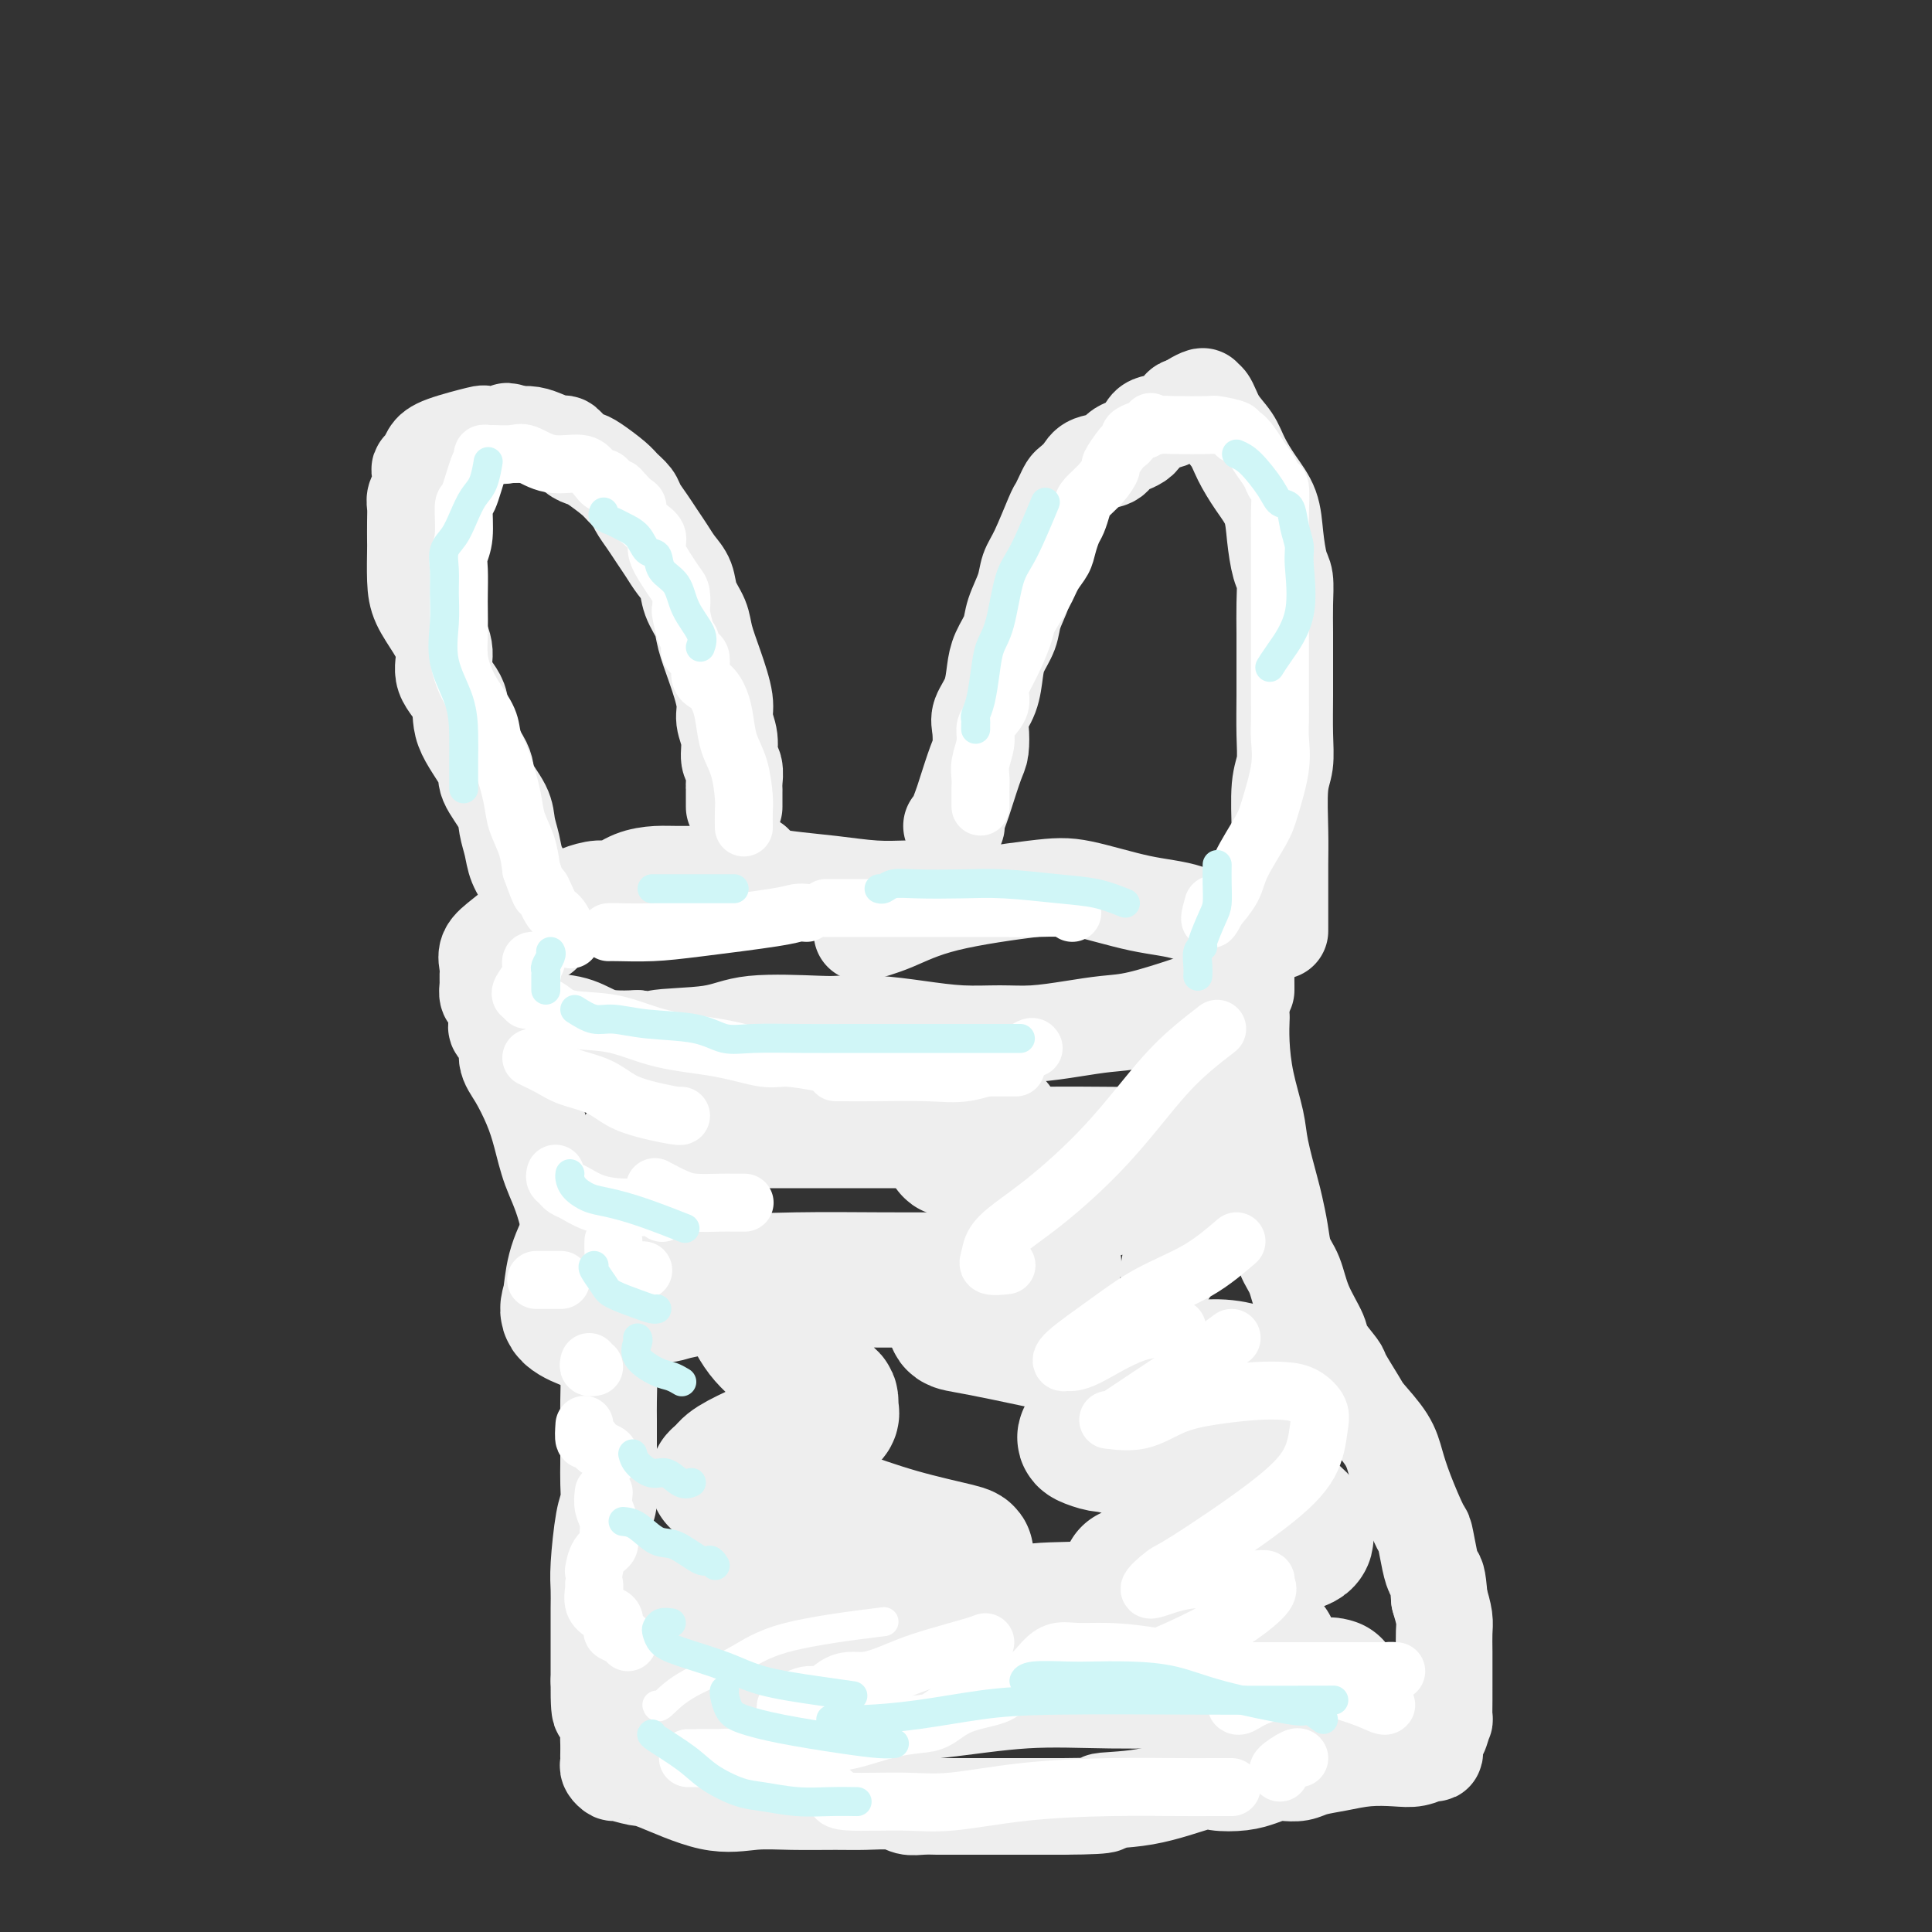 <svg viewBox='0 0 400 400' version='1.1' xmlns='http://www.w3.org/2000/svg' xmlns:xlink='http://www.w3.org/1999/xlink'><rect x="0" y="0" width="400" height="400" fill="#333333" stroke="none"/><g fill='none' stroke='rgb(238,238,238)' stroke-width='20' stroke-linecap='round' stroke-linejoin='round'><path d='M152,167c-0.000,0.060 -0.000,0.120 0,0c0.000,-0.120 0.001,-0.421 0,-1c-0.001,-0.579 -0.004,-1.438 0,-2c0.004,-0.562 0.016,-0.828 0,-1c-0.016,-0.172 -0.061,-0.251 0,-1c0.061,-0.749 0.228,-2.168 0,-3c-0.228,-0.832 -0.851,-1.078 -1,-2c-0.149,-0.922 0.177,-2.522 0,-4c-0.177,-1.478 -0.858,-2.835 -1,-4c-0.142,-1.165 0.256,-2.138 0,-4c-0.256,-1.862 -1.167,-4.613 -2,-7c-0.833,-2.387 -1.588,-4.410 -2,-6c-0.412,-1.590 -0.480,-2.746 -1,-4c-0.520,-1.254 -1.490,-2.604 -2,-4c-0.510,-1.396 -0.559,-2.838 -1,-4c-0.441,-1.162 -1.274,-2.044 -2,-3c-0.726,-0.956 -1.345,-1.985 -2,-3c-0.655,-1.015 -1.345,-2.015 -2,-3c-0.655,-0.985 -1.276,-1.953 -2,-3c-0.724,-1.047 -1.552,-2.172 -2,-3c-0.448,-0.828 -0.514,-1.360 -1,-2c-0.486,-0.640 -1.390,-1.389 -2,-2c-0.610,-0.611 -0.927,-1.086 -2,-2c-1.073,-0.914 -2.902,-2.269 -4,-3c-1.098,-0.731 -1.466,-0.840 -2,-1c-0.534,-0.160 -1.234,-0.372 -2,-1c-0.766,-0.628 -1.597,-1.671 -2,-2c-0.403,-0.329 -0.376,0.056 -1,0c-0.624,-0.056 -1.899,-0.554 -3,-1c-1.101,-0.446 -2.029,-0.842 -3,-1c-0.971,-0.158 -1.986,-0.079 -3,0'/><path d='M107,90c-3.310,-1.399 -1.583,-0.397 -2,0c-0.417,0.397 -2.976,0.190 -4,0c-1.024,-0.190 -0.513,-0.363 -2,0c-1.487,0.363 -4.973,1.261 -7,2c-2.027,0.739 -2.595,1.318 -3,2c-0.405,0.682 -0.648,1.467 -1,2c-0.352,0.533 -0.812,0.814 -1,1c-0.188,0.186 -0.103,0.278 0,1c0.103,0.722 0.224,2.075 0,3c-0.224,0.925 -0.792,1.424 -1,2c-0.208,0.576 -0.056,1.231 0,2c0.056,0.769 0.016,1.653 0,3c-0.016,1.347 -0.009,3.157 0,4c0.009,0.843 0.021,0.720 0,2c-0.021,1.280 -0.075,3.962 0,6c0.075,2.038 0.280,3.432 1,5c0.720,1.568 1.954,3.308 3,5c1.046,1.692 1.903,3.335 2,5c0.097,1.665 -0.565,3.353 0,5c0.565,1.647 2.358,3.252 3,5c0.642,1.748 0.133,3.639 1,6c0.867,2.361 3.111,5.191 4,7c0.889,1.809 0.422,2.598 1,4c0.578,1.402 2.200,3.416 3,5c0.800,1.584 0.778,2.737 1,4c0.222,1.263 0.686,2.637 1,4c0.314,1.363 0.476,2.716 1,4c0.524,1.284 1.410,2.500 2,4c0.590,1.500 0.883,3.286 1,4c0.117,0.714 0.059,0.357 0,0'/><path d='M110,187c4.000,11.167 2.000,5.583 0,0'/><path d='M137,186c-0.189,-0.452 -0.379,-0.905 0,-1c0.379,-0.095 1.326,0.166 2,0c0.674,-0.166 1.074,-0.760 2,-1c0.926,-0.240 2.378,-0.128 4,0c1.622,0.128 3.414,0.271 5,0c1.586,-0.271 2.965,-0.958 4,-2c1.035,-1.042 1.724,-2.441 2,-3c0.276,-0.559 0.138,-0.280 0,0'/><path d='M197,171c0.449,0.035 0.897,0.070 1,0c0.103,-0.070 -0.141,-0.243 0,-1c0.141,-0.757 0.665,-2.096 1,-3c0.335,-0.904 0.480,-1.371 1,-3c0.520,-1.629 1.414,-4.419 2,-6c0.586,-1.581 0.864,-1.952 1,-3c0.136,-1.048 0.129,-2.772 0,-4c-0.129,-1.228 -0.381,-1.959 0,-3c0.381,-1.041 1.396,-2.391 2,-4c0.604,-1.609 0.796,-3.476 1,-5c0.204,-1.524 0.421,-2.705 1,-4c0.579,-1.295 1.519,-2.706 2,-4c0.481,-1.294 0.504,-2.473 1,-4c0.496,-1.527 1.467,-3.402 2,-5c0.533,-1.598 0.629,-2.917 1,-4c0.371,-1.083 1.017,-1.929 2,-4c0.983,-2.071 2.304,-5.366 3,-7c0.696,-1.634 0.767,-1.606 1,-2c0.233,-0.394 0.626,-1.209 1,-2c0.374,-0.791 0.727,-1.559 1,-2c0.273,-0.441 0.465,-0.555 1,-1c0.535,-0.445 1.411,-1.220 2,-2c0.589,-0.780 0.890,-1.565 2,-2c1.110,-0.435 3.029,-0.521 4,-1c0.971,-0.479 0.996,-1.350 2,-2c1.004,-0.650 2.989,-1.078 4,-2c1.011,-0.922 1.047,-2.338 2,-3c0.953,-0.662 2.822,-0.569 4,-1c1.178,-0.431 1.663,-1.385 2,-2c0.337,-0.615 0.525,-0.890 1,-1c0.475,-0.110 1.238,-0.055 2,0'/><path d='M247,84c4.143,-3.179 1.001,-1.628 0,-1c-1.001,0.628 0.140,0.333 1,0c0.860,-0.333 1.440,-0.705 2,0c0.560,0.705 1.099,2.487 2,4c0.901,1.513 2.164,2.759 3,4c0.836,1.241 1.246,2.479 2,4c0.754,1.521 1.852,3.325 3,5c1.148,1.675 2.346,3.219 3,5c0.654,1.781 0.764,3.798 1,6c0.236,2.202 0.599,4.590 1,6c0.401,1.410 0.840,1.844 1,3c0.160,1.156 0.043,3.035 0,5c-0.043,1.965 -0.010,4.017 0,6c0.010,1.983 -0.001,3.898 0,6c0.001,2.102 0.014,4.391 0,7c-0.014,2.609 -0.056,5.537 0,8c0.056,2.463 0.211,4.462 0,6c-0.211,1.538 -0.789,2.616 -1,5c-0.211,2.384 -0.057,6.072 0,9c0.057,2.928 0.015,5.094 0,7c-0.015,1.906 -0.004,3.552 0,6c0.004,2.448 0.001,5.700 0,7c-0.001,1.300 -0.001,0.650 0,0'/><path d='M198,184c0.313,-0.002 0.625,-0.004 0,0c-0.625,0.004 -2.188,0.012 -4,0c-1.812,-0.012 -3.874,-0.046 -6,0c-2.126,0.046 -4.315,0.170 -7,0c-2.685,-0.170 -5.865,-0.634 -9,-1c-3.135,-0.366 -6.225,-0.632 -9,-1c-2.775,-0.368 -5.236,-0.837 -9,-1c-3.764,-0.163 -8.830,-0.020 -12,0c-3.170,0.020 -4.443,-0.083 -6,0c-1.557,0.083 -3.399,0.351 -5,1c-1.601,0.649 -2.960,1.679 -4,2c-1.040,0.321 -1.761,-0.065 -3,0c-1.239,0.065 -2.995,0.583 -4,1c-1.005,0.417 -1.258,0.734 -2,1c-0.742,0.266 -1.972,0.483 -3,1c-1.028,0.517 -1.855,1.336 -3,2c-1.145,0.664 -2.608,1.175 -4,2c-1.392,0.825 -2.712,1.964 -4,3c-1.288,1.036 -2.542,1.969 -3,3c-0.458,1.031 -0.119,2.159 0,3c0.119,0.841 0.020,1.396 0,2c-0.020,0.604 0.041,1.256 0,2c-0.041,0.744 -0.184,1.579 0,2c0.184,0.421 0.695,0.426 1,1c0.305,0.574 0.406,1.715 1,2c0.594,0.285 1.683,-0.288 3,0c1.317,0.288 2.861,1.436 5,2c2.139,0.564 4.872,0.543 7,1c2.128,0.457 3.650,1.392 5,2c1.350,0.608 2.529,0.888 4,1c1.471,0.112 3.236,0.056 5,0'/><path d='M132,215c4.973,1.266 2.407,0.430 4,0c1.593,-0.430 7.346,-0.456 11,-1c3.654,-0.544 5.208,-1.607 9,-2c3.792,-0.393 9.820,-0.116 13,0c3.180,0.116 3.510,0.069 5,0c1.490,-0.069 4.138,-0.161 7,0c2.862,0.161 5.936,0.576 9,1c3.064,0.424 6.117,0.856 9,1c2.883,0.144 5.595,-0.001 8,0c2.405,0.001 4.501,0.148 7,0c2.499,-0.148 5.399,-0.593 8,-1c2.601,-0.407 4.903,-0.778 7,-1c2.097,-0.222 3.987,-0.294 7,-1c3.013,-0.706 7.147,-2.046 10,-3c2.853,-0.954 4.425,-1.524 6,-2c1.575,-0.476 3.155,-0.859 4,-1c0.845,-0.141 0.956,-0.040 1,0c0.044,0.040 0.022,0.020 0,0'/><path d='M258,205c0.002,-0.201 0.005,-0.401 0,-1c-0.005,-0.599 -0.017,-1.596 0,-2c0.017,-0.404 0.062,-0.214 0,-1c-0.062,-0.786 -0.230,-2.547 -1,-4c-0.770,-1.453 -2.140,-2.598 -4,-4c-1.860,-1.402 -4.209,-3.061 -7,-4c-2.791,-0.939 -6.022,-1.156 -10,-2c-3.978,-0.844 -8.702,-2.313 -12,-3c-3.298,-0.687 -5.168,-0.590 -10,0c-4.832,0.590 -12.625,1.674 -18,3c-5.375,1.326 -8.332,2.896 -11,4c-2.668,1.104 -5.048,1.744 -6,2c-0.952,0.256 -0.476,0.128 0,0'/><path d='M103,211c0.064,0.343 0.127,0.687 0,1c-0.127,0.313 -0.445,0.596 0,1c0.445,0.404 1.652,0.931 2,2c0.348,1.069 -0.164,2.682 0,4c0.164,1.318 1.005,2.340 2,4c0.995,1.660 2.143,3.957 3,6c0.857,2.043 1.424,3.831 2,6c0.576,2.169 1.162,4.720 2,7c0.838,2.280 1.930,4.288 3,8c1.070,3.712 2.119,9.127 3,13c0.881,3.873 1.595,6.202 2,8c0.405,1.798 0.501,3.063 1,5c0.499,1.937 1.402,4.545 2,6c0.598,1.455 0.892,1.757 1,3c0.108,1.243 0.029,3.427 0,5c-0.029,1.573 -0.007,2.536 0,4c0.007,1.464 -0.001,3.429 0,5c0.001,1.571 0.011,2.748 0,4c-0.011,1.252 -0.041,2.578 0,4c0.041,1.422 0.155,2.939 0,4c-0.155,1.061 -0.577,1.666 -1,4c-0.423,2.334 -0.845,6.397 -1,9c-0.155,2.603 -0.041,3.747 0,5c0.041,1.253 0.011,2.613 0,4c-0.011,1.387 -0.003,2.799 0,4c0.003,1.201 0.001,2.192 0,3c-0.001,0.808 -0.000,1.433 0,2c0.000,0.567 0.000,1.076 0,2c-0.000,0.924 -0.000,2.264 0,3c0.000,0.736 0.000,0.868 0,1'/><path d='M124,348c-0.067,10.419 0.767,4.965 1,3c0.233,-1.965 -0.134,-0.443 0,1c0.134,1.443 0.768,2.806 1,4c0.232,1.194 0.062,2.218 0,3c-0.062,0.782 -0.018,1.323 0,2c0.018,0.677 0.008,1.492 0,2c-0.008,0.508 -0.016,0.709 0,1c0.016,0.291 0.056,0.670 0,1c-0.056,0.330 -0.209,0.610 0,1c0.209,0.390 0.780,0.890 1,1c0.220,0.110 0.090,-0.170 1,0c0.910,0.170 2.861,0.792 4,1c1.139,0.208 1.465,0.003 4,1c2.535,0.997 7.277,3.196 11,4c3.723,0.804 6.425,0.215 9,0c2.575,-0.215 5.021,-0.054 8,0c2.979,0.054 6.491,0.000 9,0c2.509,-0.000 4.014,0.052 6,0c1.986,-0.052 4.453,-0.210 6,0c1.547,0.210 2.176,0.788 3,1c0.824,0.212 1.844,0.057 3,0c1.156,-0.057 2.446,-0.015 3,0c0.554,0.015 0.370,0.004 1,0c0.630,-0.004 2.073,-0.001 3,0c0.927,0.001 1.337,0.000 2,0c0.663,-0.000 1.580,-0.000 3,0c1.420,0.000 3.344,0.000 5,0c1.656,-0.000 3.045,-0.000 5,0c1.955,0.000 4.478,0.000 7,0'/><path d='M220,374c12.725,-0.060 8.038,-0.709 8,-1c-0.038,-0.291 4.573,-0.224 9,-1c4.427,-0.776 8.671,-2.394 11,-3c2.329,-0.606 2.745,-0.201 4,0c1.255,0.201 3.351,0.198 5,0c1.649,-0.198 2.852,-0.592 4,-1c1.148,-0.408 2.241,-0.830 3,-1c0.759,-0.170 1.184,-0.088 2,0c0.816,0.088 2.024,0.181 3,0c0.976,-0.181 1.720,-0.636 3,-1c1.280,-0.364 3.096,-0.637 5,-1c1.904,-0.363 3.897,-0.815 6,-1c2.103,-0.185 4.315,-0.104 6,0c1.685,0.104 2.843,0.231 4,0c1.157,-0.231 2.313,-0.819 3,-1c0.687,-0.181 0.906,0.044 1,0c0.094,-0.044 0.064,-0.359 0,-1c-0.064,-0.641 -0.161,-1.610 0,-2c0.161,-0.390 0.579,-0.201 1,-1c0.421,-0.799 0.845,-2.586 1,-3c0.155,-0.414 0.042,0.547 0,0c-0.042,-0.547 -0.011,-2.600 0,-4c0.011,-1.400 0.004,-2.145 0,-3c-0.004,-0.855 -0.004,-1.820 0,-3c0.004,-1.180 0.011,-2.574 0,-4c-0.011,-1.426 -0.042,-2.884 0,-4c0.042,-1.116 0.155,-1.890 0,-3c-0.155,-1.110 -0.577,-2.555 -1,-4'/><path d='M298,331c-0.335,-4.897 -0.674,-4.640 -1,-5c-0.326,-0.360 -0.640,-1.337 -1,-3c-0.360,-1.663 -0.766,-4.011 -1,-5c-0.234,-0.989 -0.297,-0.618 -1,-2c-0.703,-1.382 -2.046,-4.517 -3,-7c-0.954,-2.483 -1.521,-4.315 -2,-6c-0.479,-1.685 -0.872,-3.222 -2,-5c-1.128,-1.778 -2.993,-3.796 -4,-5c-1.007,-1.204 -1.157,-1.593 -2,-3c-0.843,-1.407 -2.379,-3.830 -3,-5c-0.621,-1.170 -0.326,-1.086 -1,-2c-0.674,-0.914 -2.317,-2.827 -3,-4c-0.683,-1.173 -0.406,-1.607 -1,-3c-0.594,-1.393 -2.057,-3.745 -3,-6c-0.943,-2.255 -1.365,-4.412 -2,-6c-0.635,-1.588 -1.484,-2.605 -2,-4c-0.516,-1.395 -0.701,-3.167 -1,-5c-0.299,-1.833 -0.714,-3.726 -1,-5c-0.286,-1.274 -0.445,-1.928 -1,-4c-0.555,-2.072 -1.508,-5.561 -2,-8c-0.492,-2.439 -0.524,-3.828 -1,-6c-0.476,-2.172 -1.396,-5.129 -2,-8c-0.604,-2.871 -0.893,-5.658 -1,-8c-0.107,-2.342 -0.030,-4.241 0,-5c0.030,-0.759 0.015,-0.380 0,0'/><path d='M252,219c0.081,0.830 0.162,1.660 0,3c-0.162,1.340 -0.568,3.192 -1,5c-0.432,1.808 -0.891,3.574 -1,5c-0.109,1.426 0.132,2.512 0,4c-0.132,1.488 -0.638,3.376 -1,5c-0.362,1.624 -0.580,2.982 -1,5c-0.420,2.018 -1.040,4.696 -2,7c-0.960,2.304 -2.258,4.236 -3,6c-0.742,1.764 -0.926,3.361 -1,4c-0.074,0.639 -0.037,0.319 0,0'/></g>
<g fill='none' stroke='rgb(238,238,238)' stroke-width='28' stroke-linecap='round' stroke-linejoin='round'><path d='M138,232c0.463,0.000 0.926,0.000 2,0c1.074,-0.000 2.759,-0.000 5,0c2.241,0.000 5.038,0.000 8,0c2.962,-0.000 6.088,-0.001 10,0c3.912,0.001 8.611,0.002 13,0c4.389,-0.002 8.470,-0.008 13,0c4.530,0.008 9.509,0.030 12,0c2.491,-0.030 2.493,-0.112 3,0c0.507,0.112 1.519,0.420 2,1c0.481,0.580 0.431,1.434 1,3c0.569,1.566 1.756,3.845 3,5c1.244,1.155 2.544,1.185 4,2c1.456,0.815 3.068,2.415 5,3c1.932,0.585 4.185,0.157 6,0c1.815,-0.157 3.192,-0.041 4,0c0.808,0.041 1.045,0.008 1,0c-0.045,-0.008 -0.373,0.008 -1,0c-0.627,-0.008 -1.552,-0.041 -2,0c-0.448,0.041 -0.419,0.155 -1,0c-0.581,-0.155 -1.772,-0.580 -3,-1c-1.228,-0.420 -2.494,-0.834 -3,-1c-0.506,-0.166 -0.253,-0.083 0,0'/><path d='M202,237c-0.068,0.033 -0.135,0.065 -1,0c-0.865,-0.065 -2.527,-0.228 -3,0c-0.473,0.228 0.242,0.846 0,1c-0.242,0.154 -1.442,-0.155 -1,0c0.442,0.155 2.524,0.773 6,1c3.476,0.227 8.344,0.064 13,0c4.656,-0.064 9.099,-0.027 12,0c2.901,0.027 4.261,0.044 6,0c1.739,-0.044 3.858,-0.149 4,0c0.142,0.149 -1.692,0.552 -4,1c-2.308,0.448 -5.089,0.943 -8,2c-2.911,1.057 -5.951,2.678 -8,4c-2.049,1.322 -3.108,2.346 -4,3c-0.892,0.654 -1.619,0.937 -2,2c-0.381,1.063 -0.417,2.905 0,4c0.417,1.095 1.288,1.445 2,2c0.712,0.555 1.264,1.317 2,2c0.736,0.683 1.657,1.288 2,2c0.343,0.712 0.107,1.532 0,2c-0.107,0.468 -0.084,0.583 -1,1c-0.916,0.417 -2.770,1.134 -5,2c-2.230,0.866 -4.835,1.880 -7,3c-2.165,1.120 -3.888,2.346 -5,3c-1.112,0.654 -1.611,0.735 -2,1c-0.389,0.265 -0.668,0.715 0,1c0.668,0.285 2.282,0.406 10,2c7.718,1.594 21.539,4.660 30,6c8.461,1.340 11.560,0.954 14,1c2.440,0.046 4.220,0.523 6,1'/><path d='M258,284c9.536,1.666 3.375,0.831 -1,1c-4.375,0.169 -6.965,1.340 -11,3c-4.035,1.660 -9.516,3.808 -13,5c-3.484,1.192 -4.972,1.429 -6,2c-1.028,0.571 -1.598,1.475 -2,2c-0.402,0.525 -0.637,0.671 0,1c0.637,0.329 2.144,0.843 3,1c0.856,0.157 1.060,-0.042 5,1c3.940,1.042 11.615,3.325 17,5c5.385,1.675 8.480,2.742 11,4c2.520,1.258 4.464,2.706 6,4c1.536,1.294 2.664,2.434 3,3c0.336,0.566 -0.121,0.557 0,1c0.121,0.443 0.821,1.338 0,2c-0.821,0.662 -3.162,1.091 -6,2c-2.838,0.909 -6.175,2.300 -10,3c-3.825,0.700 -8.140,0.711 -11,1c-2.860,0.289 -4.264,0.855 -6,1c-1.736,0.145 -3.802,-0.133 -3,0c0.802,0.133 4.472,0.675 7,1c2.528,0.325 3.914,0.431 5,1c1.086,0.569 1.874,1.601 3,2c1.126,0.399 2.592,0.165 3,0c0.408,-0.165 -0.241,-0.261 0,0c0.241,0.261 1.373,0.878 0,1c-1.373,0.122 -5.249,-0.251 -10,0c-4.751,0.251 -10.375,1.125 -16,2'/><path d='M226,333c-6.655,0.446 -10.293,0.063 -14,1c-3.707,0.937 -7.482,3.196 -10,4c-2.518,0.804 -3.777,0.154 -5,0c-1.223,-0.154 -2.410,0.187 0,1c2.410,0.813 8.416,2.099 15,3c6.584,0.901 13.746,1.419 19,2c5.254,0.581 8.600,1.226 11,2c2.400,0.774 3.855,1.678 5,2c1.145,0.322 1.981,0.061 -1,0c-2.981,-0.061 -9.778,0.079 -16,0c-6.222,-0.079 -11.870,-0.375 -18,0c-6.130,0.375 -12.742,1.421 -18,2c-5.258,0.579 -9.162,0.691 -12,1c-2.838,0.309 -4.610,0.814 -5,1c-0.390,0.186 0.603,0.053 1,0c0.397,-0.053 0.199,-0.027 0,0'/><path d='M155,350c-2.326,-0.065 -4.652,-0.130 -6,0c-1.348,0.130 -1.720,0.455 -2,0c-0.280,-0.455 -0.470,-1.689 0,-3c0.470,-1.311 1.601,-2.699 3,-4c1.399,-1.301 3.066,-2.514 4,-4c0.934,-1.486 1.136,-3.246 2,-6c0.864,-2.754 2.390,-6.501 3,-8c0.610,-1.499 0.305,-0.749 0,0'/><path d='M144,223c-0.217,0.101 -0.435,0.202 -1,1c-0.565,0.798 -1.479,2.294 -2,3c-0.521,0.706 -0.650,0.622 -3,4c-2.350,3.378 -6.921,10.217 -10,15c-3.079,4.783 -4.667,7.510 -6,10c-1.333,2.490 -2.410,4.744 -3,7c-0.590,2.256 -0.694,4.513 -1,6c-0.306,1.487 -0.814,2.203 0,3c0.814,0.797 2.950,1.676 4,2c1.050,0.324 1.014,0.093 1,0c-0.014,-0.093 -0.007,-0.046 0,0'/><path d='M210,265c-1.648,-0.004 -3.296,-0.008 -8,0c-4.704,0.008 -12.464,0.026 -19,0c-6.536,-0.026 -11.847,-0.098 -18,0c-6.153,0.098 -13.147,0.364 -18,1c-4.853,0.636 -7.565,1.642 -9,2c-1.435,0.358 -1.594,0.069 -2,0c-0.406,-0.069 -1.061,0.083 0,0c1.061,-0.083 3.837,-0.400 6,-1c2.163,-0.600 3.712,-1.483 5,-2c1.288,-0.517 2.314,-0.670 3,-1c0.686,-0.330 1.033,-0.838 1,-1c-0.033,-0.162 -0.446,0.021 0,1c0.446,0.979 1.752,2.752 3,5c1.248,2.248 2.440,4.969 4,7c1.560,2.031 3.490,3.370 5,5c1.510,1.630 2.600,3.550 4,5c1.400,1.450 3.109,2.430 4,3c0.891,0.570 0.965,0.732 1,1c0.035,0.268 0.033,0.644 0,1c-0.033,0.356 -0.096,0.693 0,1c0.096,0.307 0.352,0.585 0,1c-0.352,0.415 -1.313,0.968 -2,1c-0.687,0.032 -1.101,-0.458 -2,0c-0.899,0.458 -2.282,1.865 -4,3c-1.718,1.135 -3.770,1.998 -6,3c-2.230,1.002 -4.637,2.143 -6,3c-1.363,0.857 -1.681,1.428 -2,2'/><path d='M150,305c-3.224,2.176 -0.284,1.117 0,1c0.284,-0.117 -2.088,0.707 1,2c3.088,1.293 11.636,3.053 16,4c4.364,0.947 4.544,1.081 7,2c2.456,0.919 7.188,2.622 12,4c4.812,1.378 9.705,2.430 12,3c2.295,0.570 1.994,0.658 2,1c0.006,0.342 0.319,0.938 0,1c-0.319,0.062 -1.270,-0.412 -4,0c-2.730,0.412 -7.238,1.708 -13,2c-5.762,0.292 -12.780,-0.421 -18,0c-5.220,0.421 -8.644,1.976 -13,3c-4.356,1.024 -9.643,1.519 -6,2c3.643,0.481 16.216,0.950 24,1c7.784,0.050 10.779,-0.320 15,0c4.221,0.320 9.668,1.328 13,2c3.332,0.672 4.548,1.006 5,1c0.452,-0.006 0.141,-0.353 0,0c-0.141,0.353 -0.111,1.405 0,2c0.111,0.595 0.305,0.734 0,1c-0.305,0.266 -1.108,0.660 1,1c2.108,0.340 7.126,0.627 13,1c5.874,0.373 12.606,0.832 17,1c4.394,0.168 6.452,0.045 8,0c1.548,-0.045 2.585,-0.013 3,0c0.415,0.013 0.207,0.006 0,0'/><path d='M263,341c0.030,0.478 0.060,0.957 0,1c-0.060,0.043 -0.210,-0.348 0,0c0.210,0.348 0.780,1.437 1,2c0.220,0.563 0.091,0.601 0,1c-0.091,0.399 -0.145,1.161 1,2c1.145,0.839 3.487,1.756 5,2c1.513,0.244 2.195,-0.183 3,0c0.805,0.183 1.731,0.977 2,1c0.269,0.023 -0.120,-0.725 0,-1c0.120,-0.275 0.749,-0.079 1,0c0.251,0.079 0.126,0.039 0,0'/></g>
<g fill='none' stroke='rgb(255,255,255)' stroke-width='12' stroke-linecap='round' stroke-linejoin='round'><path d='M252,213c-1.567,1.208 -3.134,2.416 -5,4c-1.866,1.584 -4.030,3.544 -7,7c-2.970,3.456 -6.746,8.408 -11,13c-4.254,4.592 -8.985,8.824 -13,12c-4.015,3.176 -7.313,5.296 -9,7c-1.687,1.704 -1.761,2.993 -2,4c-0.239,1.007 -0.641,1.733 0,2c0.641,0.267 2.326,0.076 3,0c0.674,-0.076 0.337,-0.038 0,0'/><path d='M256,257c-2.459,2.107 -4.918,4.215 -8,6c-3.082,1.785 -6.785,3.249 -10,5c-3.215,1.751 -5.940,3.791 -9,6c-3.060,2.209 -6.454,4.588 -8,6c-1.546,1.412 -1.243,1.856 -1,2c0.243,0.144 0.427,-0.014 1,0c0.573,0.014 1.535,0.200 4,-1c2.465,-1.200 6.433,-3.785 10,-5c3.567,-1.215 6.733,-1.062 8,-1c1.267,0.062 0.633,0.031 0,0'/><path d='M255,277c-1.466,1.080 -2.931,2.160 -4,3c-1.069,0.840 -1.741,1.440 -4,3c-2.259,1.560 -6.105,4.081 -9,6c-2.895,1.919 -4.840,3.237 -6,4c-1.160,0.763 -1.536,0.972 -2,1c-0.464,0.028 -1.017,-0.126 0,0c1.017,0.126 3.605,0.531 6,0c2.395,-0.531 4.598,-1.997 7,-3c2.402,-1.003 5.005,-1.542 8,-2c2.995,-0.458 6.383,-0.835 9,-1c2.617,-0.165 4.464,-0.119 6,0c1.536,0.119 2.761,0.311 4,1c1.239,0.689 2.494,1.877 3,3c0.506,1.123 0.265,2.182 0,4c-0.265,1.818 -0.555,4.394 -2,7c-1.445,2.606 -4.047,5.242 -9,9c-4.953,3.758 -12.257,8.639 -16,11c-3.743,2.361 -3.924,2.202 -5,3c-1.076,0.798 -3.047,2.554 -3,3c0.047,0.446 2.113,-0.416 4,-1c1.887,-0.584 3.596,-0.889 5,-1c1.404,-0.111 2.505,-0.027 4,0c1.495,0.027 3.386,-0.003 5,0c1.614,0.003 2.953,0.040 4,0c1.047,-0.040 1.802,-0.157 2,0c0.198,0.157 -0.163,0.586 0,1c0.163,0.414 0.848,0.812 0,2c-0.848,1.188 -3.228,3.166 -6,5c-2.772,1.834 -5.935,3.524 -9,5c-3.065,1.476 -6.033,2.738 -9,4'/><path d='M238,344c-4.230,2.619 -2.806,2.166 -3,2c-0.194,-0.166 -2.006,-0.044 -1,0c1.006,0.044 4.829,0.012 7,0c2.171,-0.012 2.688,-0.003 6,0c3.312,0.003 9.418,0.000 15,0c5.582,-0.000 10.639,0.002 15,0c4.361,-0.002 8.025,-0.009 10,0c1.975,0.009 2.262,0.032 2,0c-0.262,-0.032 -1.072,-0.120 -2,0c-0.928,0.120 -1.976,0.449 -5,1c-3.024,0.551 -8.026,1.324 -12,2c-3.974,0.676 -6.921,1.253 -9,2c-2.079,0.747 -3.291,1.663 -4,2c-0.709,0.337 -0.917,0.096 -1,0c-0.083,-0.096 -0.042,-0.048 0,0'/><path d='M287,353c-0.119,0.146 -0.237,0.292 -1,0c-0.763,-0.292 -2.169,-1.021 -5,-2c-2.831,-0.979 -7.086,-2.210 -11,-3c-3.914,-0.790 -7.488,-1.141 -13,-2c-5.512,-0.859 -12.960,-2.225 -18,-3c-5.040,-0.775 -7.670,-0.958 -10,-1c-2.330,-0.042 -4.361,0.058 -6,0c-1.639,-0.058 -2.886,-0.272 -4,0c-1.114,0.272 -2.096,1.030 -3,2c-0.904,0.970 -1.729,2.151 -3,3c-1.271,0.849 -2.989,1.365 -4,2c-1.011,0.635 -1.317,1.387 -3,2c-1.683,0.613 -4.743,1.085 -7,2c-2.257,0.915 -3.709,2.272 -5,3c-1.291,0.728 -2.420,0.829 -4,1c-1.580,0.171 -3.609,0.414 -6,1c-2.391,0.586 -5.143,1.516 -7,2c-1.857,0.484 -2.821,0.522 -4,1c-1.179,0.478 -2.575,1.396 -4,2c-1.425,0.604 -2.880,0.894 -4,1c-1.120,0.106 -1.905,0.028 -2,0c-0.095,-0.028 0.498,-0.008 0,0c-0.498,0.008 -2.089,0.002 -3,0c-0.911,-0.002 -1.141,-0.001 -2,0c-0.859,0.001 -2.347,0.000 -4,0c-1.653,-0.000 -3.472,-0.000 -5,0c-1.528,0.000 -2.764,0.000 -4,0'/><path d='M145,364c-3.593,0.000 -2.575,0.000 -2,0c0.575,-0.000 0.707,-0.001 1,0c0.293,0.001 0.748,0.004 1,0c0.252,-0.004 0.300,-0.015 1,0c0.700,0.015 2.051,0.056 3,0c0.949,-0.056 1.497,-0.208 3,0c1.503,0.208 3.960,0.778 5,1c1.040,0.222 0.663,0.098 3,1c2.337,0.902 7.388,2.832 10,4c2.612,1.168 2.787,1.574 3,2c0.213,0.426 0.465,0.870 3,1c2.535,0.130 7.352,-0.056 11,0c3.648,0.056 6.128,0.355 10,0c3.872,-0.355 9.135,-1.363 15,-2c5.865,-0.637 12.332,-0.903 18,-1c5.668,-0.097 10.538,-0.026 14,0c3.462,0.026 5.516,0.007 7,0c1.484,-0.007 2.400,-0.002 3,0c0.600,0.002 0.886,0.001 1,0c0.114,-0.001 0.057,-0.000 0,0'/><path d='M265,367c-0.310,-0.196 -0.619,-0.393 0,-1c0.619,-0.607 2.167,-1.625 3,-2c0.833,-0.375 0.952,-0.107 1,0c0.048,0.107 0.024,0.054 0,0'/><path d='M204,340c-0.624,0.243 -1.248,0.486 -3,1c-1.752,0.514 -4.632,1.300 -7,2c-2.368,0.700 -4.223,1.313 -6,2c-1.777,0.687 -3.477,1.446 -5,2c-1.523,0.554 -2.871,0.903 -4,1c-1.129,0.097 -2.041,-0.059 -3,0c-0.959,0.059 -1.966,0.331 -3,1c-1.034,0.669 -2.095,1.735 -3,2c-0.905,0.265 -1.655,-0.269 -3,0c-1.345,0.269 -3.285,1.342 -4,2c-0.715,0.658 -0.204,0.902 0,1c0.204,0.098 0.102,0.049 0,0'/><path d='M214,217c-0.129,-0.212 -0.258,-0.425 -1,0c-0.742,0.425 -2.098,1.487 -3,2c-0.902,0.513 -1.351,0.477 -3,1c-1.649,0.523 -4.498,1.604 -7,2c-2.502,0.396 -4.657,0.106 -8,0c-3.343,-0.106 -7.876,-0.028 -11,0c-3.124,0.028 -4.841,0.008 -6,0c-1.159,-0.008 -1.760,-0.002 -2,0c-0.240,0.002 -0.120,0.001 0,0'/><path d='M222,189c-0.344,-0.423 -0.689,-0.845 -2,-1c-1.311,-0.155 -3.590,-0.041 -6,0c-2.410,0.041 -4.951,0.011 -7,0c-2.049,-0.011 -3.605,-0.003 -5,0c-1.395,0.003 -2.628,0.001 -4,0c-1.372,-0.001 -2.884,-0.000 -4,0c-1.116,0.000 -1.836,0.000 -3,0c-1.164,-0.000 -2.771,-0.000 -4,0c-1.229,0.000 -2.081,0.000 -4,0c-1.919,-0.000 -4.906,-0.000 -7,0c-2.094,0.000 -3.294,0.000 -4,0c-0.706,-0.000 -0.916,-0.000 -1,0c-0.084,0.000 -0.042,0.000 0,0'/><path d='M167,189c-0.667,-0.061 -1.334,-0.121 -2,0c-0.666,0.121 -1.331,0.425 -5,1c-3.669,0.575 -10.342,1.422 -15,2c-4.658,0.578 -7.300,0.887 -10,1c-2.700,0.113 -5.458,0.030 -7,0c-1.542,-0.030 -1.869,-0.009 -2,0c-0.131,0.009 -0.065,0.004 0,0'/><path d='M203,167c0.002,-0.662 0.004,-1.325 0,-2c-0.004,-0.675 -0.016,-1.364 0,-2c0.016,-0.636 0.058,-1.219 0,-2c-0.058,-0.781 -0.218,-1.759 0,-3c0.218,-1.241 0.814,-2.744 1,-4c0.186,-1.256 -0.039,-2.264 0,-3c0.039,-0.736 0.342,-1.199 1,-2c0.658,-0.801 1.672,-1.941 2,-3c0.328,-1.059 -0.030,-2.039 0,-3c0.030,-0.961 0.449,-1.905 1,-3c0.551,-1.095 1.236,-2.341 2,-4c0.764,-1.659 1.609,-3.732 2,-5c0.391,-1.268 0.328,-1.732 1,-3c0.672,-1.268 2.078,-3.341 3,-5c0.922,-1.659 1.360,-2.905 2,-4c0.640,-1.095 1.481,-2.041 2,-3c0.519,-0.959 0.715,-1.933 1,-3c0.285,-1.067 0.660,-2.228 1,-3c0.340,-0.772 0.645,-1.157 1,-2c0.355,-0.843 0.759,-2.146 1,-3c0.241,-0.854 0.320,-1.259 1,-2c0.680,-0.741 1.960,-1.820 3,-3c1.040,-1.180 1.838,-2.463 2,-3c0.162,-0.537 -0.312,-0.329 0,-1c0.312,-0.671 1.411,-2.222 2,-3c0.589,-0.778 0.669,-0.783 1,-1c0.331,-0.217 0.913,-0.646 1,-1c0.087,-0.354 -0.323,-0.634 0,-1c0.323,-0.366 1.378,-0.819 2,-1c0.622,-0.181 0.811,-0.091 1,0'/><path d='M237,89c2.136,-2.702 0.975,-1.457 1,-1c0.025,0.457 1.237,0.125 2,0c0.763,-0.125 1.076,-0.043 3,0c1.924,0.043 5.460,0.049 7,0c1.540,-0.049 1.084,-0.151 2,0c0.916,0.151 3.204,0.557 4,1c0.796,0.443 0.101,0.923 0,1c-0.101,0.077 0.392,-0.249 1,0c0.608,0.249 1.329,1.071 2,2c0.671,0.929 1.290,1.963 2,3c0.710,1.037 1.511,2.075 2,3c0.489,0.925 0.667,1.737 1,2c0.333,0.263 0.821,-0.022 1,1c0.179,1.022 0.048,3.353 0,5c-0.048,1.647 -0.013,2.611 0,4c0.013,1.389 0.003,3.204 0,5c-0.003,1.796 -0.001,3.572 0,5c0.001,1.428 0.000,2.506 0,4c-0.000,1.494 0.000,3.404 0,5c-0.000,1.596 -0.000,2.880 0,5c0.000,2.120 0.002,5.077 0,7c-0.002,1.923 -0.007,2.811 0,4c0.007,1.189 0.026,2.678 0,4c-0.026,1.322 -0.098,2.478 0,4c0.098,1.522 0.365,3.410 0,6c-0.365,2.590 -1.363,5.882 -2,8c-0.637,2.118 -0.914,3.062 -2,5c-1.086,1.938 -2.982,4.870 -4,7c-1.018,2.130 -1.159,3.458 -2,5c-0.841,1.542 -2.383,3.298 -3,4c-0.617,0.702 -0.308,0.351 0,0'/><path d='M252,188c-2.244,4.511 -1.356,1.289 -1,0c0.356,-1.289 0.178,-0.644 0,0'/><path d='M154,171c0.004,0.289 0.009,0.578 0,0c-0.009,-0.578 -0.030,-2.023 0,-3c0.030,-0.977 0.111,-1.486 0,-3c-0.111,-1.514 -0.413,-4.034 -1,-6c-0.587,-1.966 -1.458,-3.378 -2,-5c-0.542,-1.622 -0.756,-3.454 -1,-5c-0.244,-1.546 -0.518,-2.805 -1,-4c-0.482,-1.195 -1.172,-2.327 -2,-3c-0.828,-0.673 -1.794,-0.888 -2,-2c-0.206,-1.112 0.347,-3.122 0,-4c-0.347,-0.878 -1.596,-0.625 -2,-1c-0.404,-0.375 0.036,-1.378 0,-2c-0.036,-0.622 -0.548,-0.862 -1,-2c-0.452,-1.138 -0.845,-3.175 -1,-4c-0.155,-0.825 -0.074,-0.440 0,-1c0.074,-0.560 0.141,-2.065 0,-3c-0.141,-0.935 -0.489,-1.301 -1,-2c-0.511,-0.699 -1.183,-1.732 -2,-3c-0.817,-1.268 -1.778,-2.773 -2,-4c-0.222,-1.227 0.295,-2.178 0,-3c-0.295,-0.822 -1.401,-1.515 -2,-2c-0.599,-0.485 -0.689,-0.764 -1,-1c-0.311,-0.236 -0.843,-0.431 -1,-1c-0.157,-0.569 0.060,-1.512 0,-2c-0.060,-0.488 -0.398,-0.523 -1,-1c-0.602,-0.477 -1.470,-1.398 -2,-2c-0.530,-0.602 -0.723,-0.886 -1,-1c-0.277,-0.114 -0.639,-0.057 -1,0'/><path d='M127,101c-2.525,-3.543 -1.838,-1.402 -2,-1c-0.162,0.402 -1.171,-0.936 -2,-2c-0.829,-1.064 -1.476,-1.854 -3,-2c-1.524,-0.146 -3.924,0.354 -6,0c-2.076,-0.354 -3.828,-1.560 -5,-2c-1.172,-0.440 -1.763,-0.115 -3,0c-1.237,0.115 -3.118,0.018 -4,0c-0.882,-0.018 -0.765,0.041 -1,0c-0.235,-0.041 -0.824,-0.184 -1,0c-0.176,0.184 0.059,0.695 0,1c-0.059,0.305 -0.412,0.403 -1,2c-0.588,1.597 -1.411,4.694 -2,6c-0.589,1.306 -0.942,0.822 -1,2c-0.058,1.178 0.181,4.018 0,6c-0.181,1.982 -0.780,3.106 -1,4c-0.220,0.894 -0.060,1.558 0,3c0.060,1.442 0.018,3.663 0,5c-0.018,1.337 -0.014,1.791 0,3c0.014,1.209 0.039,3.173 0,5c-0.039,1.827 -0.141,3.517 0,5c0.141,1.483 0.527,2.760 1,4c0.473,1.240 1.034,2.442 2,4c0.966,1.558 2.338,3.472 3,5c0.662,1.528 0.615,2.669 1,4c0.385,1.331 1.203,2.851 2,5c0.797,2.149 1.575,4.927 2,7c0.425,2.073 0.499,3.443 1,5c0.501,1.557 1.429,3.302 2,5c0.571,1.698 0.786,3.349 1,5'/><path d='M110,180c2.676,7.485 1.866,4.199 2,4c0.134,-0.199 1.211,2.689 2,4c0.789,1.311 1.289,1.045 2,2c0.711,0.955 1.632,3.130 2,4c0.368,0.870 0.184,0.435 0,0'/><path d='M111,199c-0.427,-0.085 -0.854,-0.170 -1,0c-0.146,0.170 -0.011,0.596 0,1c0.011,0.404 -0.102,0.788 0,1c0.102,0.212 0.420,0.253 0,1c-0.420,0.747 -1.576,2.200 -2,3c-0.424,0.800 -0.114,0.946 0,1c0.114,0.054 0.033,0.015 0,0c-0.033,-0.015 -0.016,-0.008 0,0'/><path d='M109,206c-0.064,0.449 -0.128,0.898 0,1c0.128,0.102 0.449,-0.143 1,0c0.551,0.143 1.331,0.675 2,1c0.669,0.325 1.228,0.443 2,1c0.772,0.557 1.757,1.555 4,2c2.243,0.445 5.745,0.339 9,1c3.255,0.661 6.262,2.089 10,3c3.738,0.911 8.206,1.306 12,2c3.794,0.694 6.912,1.689 9,2c2.088,0.311 3.144,-0.060 5,0c1.856,0.060 4.512,0.552 7,1c2.488,0.448 4.807,0.852 7,1c2.193,0.148 4.259,0.040 7,0c2.741,-0.040 6.157,-0.011 10,0c3.843,0.011 8.111,0.003 11,0c2.889,-0.003 4.397,-0.001 5,0c0.603,0.001 0.302,0.000 0,0'/><path d='M115,243c-0.093,0.335 -0.186,0.671 0,1c0.186,0.329 0.652,0.653 1,1c0.348,0.347 0.579,0.719 1,1c0.421,0.281 1.031,0.471 2,1c0.969,0.529 2.298,1.396 4,2c1.702,0.604 3.776,0.945 6,1c2.224,0.055 4.599,-0.178 6,0c1.401,0.178 1.829,0.765 2,1c0.171,0.235 0.086,0.117 0,0'/><path d='M127,257c-0.013,0.641 -0.026,1.282 0,2c0.026,0.718 0.091,1.513 0,2c-0.091,0.487 -0.339,0.666 0,1c0.339,0.334 1.266,0.821 2,1c0.734,0.179 1.274,0.048 2,0c0.726,-0.048 1.636,-0.014 2,0c0.364,0.014 0.182,0.007 0,0'/><path d='M122,282c-0.111,0.422 -0.222,0.844 0,1c0.222,0.156 0.778,0.044 1,0c0.222,-0.044 0.111,-0.022 0,0'/><path d='M121,295c-0.087,1.292 -0.173,2.584 0,3c0.173,0.416 0.607,-0.042 1,0c0.393,0.042 0.746,0.586 1,1c0.254,0.414 0.408,0.699 1,1c0.592,0.301 1.621,0.620 2,1c0.379,0.380 0.108,0.823 0,1c-0.108,0.177 -0.054,0.089 0,0'/><path d='M125,309c-0.117,1.006 -0.234,2.011 0,3c0.234,0.989 0.819,1.961 1,3c0.181,1.039 -0.043,2.145 0,3c0.043,0.855 0.351,1.458 0,2c-0.351,0.542 -1.362,1.021 -2,2c-0.638,0.979 -0.902,2.456 -1,3c-0.098,0.544 -0.028,0.155 0,0c0.028,-0.155 0.014,-0.078 0,0'/><path d='M123,328c0.045,0.139 0.089,0.279 0,1c-0.089,0.721 -0.313,2.025 0,3c0.313,0.975 1.162,1.623 2,2c0.838,0.377 1.664,0.483 2,1c0.336,0.517 0.181,1.445 0,2c-0.181,0.555 -0.389,0.736 0,1c0.389,0.264 1.374,0.609 2,1c0.626,0.391 0.893,0.826 1,1c0.107,0.174 0.053,0.087 0,0'/><path d='M111,265c0.256,0.000 0.512,0.000 1,0c0.488,0.000 1.208,0.000 2,0c0.792,0.000 1.655,0.000 2,0c0.345,0.000 0.173,0.000 0,0'/><path d='M110,219c1.389,0.659 2.779,1.318 4,2c1.221,0.682 2.275,1.388 4,2c1.725,0.612 4.123,1.131 6,2c1.877,0.869 3.235,2.089 5,3c1.765,0.911 3.937,1.512 6,2c2.063,0.488 4.017,0.862 5,1c0.983,0.138 0.995,0.039 1,0c0.005,-0.039 0.002,-0.020 0,0'/><path d='M136,246c-0.367,-0.196 -0.734,-0.392 0,0c0.734,0.392 2.568,1.373 4,2c1.432,0.627 2.461,0.900 4,1c1.539,0.100 3.588,0.027 5,0c1.412,-0.027 2.188,-0.007 3,0c0.812,0.007 1.661,0.002 2,0c0.339,-0.002 0.170,-0.001 0,0'/></g>
<g fill='none' stroke='rgb(255,255,255)' stroke-width='6' stroke-linecap='round' stroke-linejoin='round'><path d='M136,353c0.109,0.335 0.218,0.671 1,0c0.782,-0.671 2.237,-2.348 5,-4c2.763,-1.652 6.833,-3.278 10,-5c3.167,-1.722 5.429,-3.541 11,-5c5.571,-1.459 14.449,-2.560 18,-3c3.551,-0.440 1.776,-0.220 0,0'/></g>
<g fill='none' stroke='rgb(208,246,247)' stroke-width='6' stroke-linecap='round' stroke-linejoin='round'><path d='M114,197c0.113,0.217 0.226,0.435 0,1c-0.226,0.565 -0.793,1.479 -1,2c-0.207,0.521 -0.056,0.651 0,1c0.056,0.349 0.015,0.917 0,1c-0.015,0.083 -0.004,-0.318 0,0c0.004,0.318 0.001,1.355 0,2c-0.001,0.645 -0.000,0.899 0,1c0.000,0.101 0.000,0.051 0,0'/><path d='M119,209c1.380,0.872 2.759,1.744 4,2c1.241,0.256 2.343,-0.103 4,0c1.657,0.103 3.868,0.669 7,1c3.132,0.331 7.186,0.429 10,1c2.814,0.571 4.388,1.617 6,2c1.612,0.383 3.263,0.103 6,0c2.737,-0.103 6.560,-0.027 10,0c3.440,0.027 6.496,0.007 10,0c3.504,-0.007 7.455,-0.002 11,0c3.545,0.002 6.685,0.001 11,0c4.315,-0.001 9.804,-0.000 12,0c2.196,0.000 1.098,0.000 0,0'/><path d='M233,187c-1.907,-0.762 -3.815,-1.524 -6,-2c-2.185,-0.476 -4.648,-0.664 -8,-1c-3.352,-0.336 -7.595,-0.818 -11,-1c-3.405,-0.182 -5.974,-0.063 -9,0c-3.026,0.063 -6.510,0.069 -9,0c-2.490,-0.069 -3.987,-0.214 -5,0c-1.013,0.214 -1.542,0.789 -2,1c-0.458,0.211 -0.845,0.060 -1,0c-0.155,-0.060 -0.077,-0.030 0,0'/><path d='M152,184c-3.577,0.000 -7.155,0.000 -10,0c-2.845,0.000 -4.958,0.000 -6,0c-1.042,0.000 -1.012,0.000 -1,0c0.012,0.000 0.006,0.000 0,0'/><path d='M202,151c-0.006,-0.326 -0.013,-0.652 0,-1c0.013,-0.348 0.044,-0.718 0,-1c-0.044,-0.282 -0.163,-0.475 0,-1c0.163,-0.525 0.610,-1.383 1,-3c0.390,-1.617 0.725,-3.995 1,-6c0.275,-2.005 0.491,-3.639 1,-5c0.509,-1.361 1.310,-2.450 2,-5c0.690,-2.550 1.267,-6.560 2,-9c0.733,-2.440 1.620,-3.311 3,-6c1.380,-2.689 3.251,-7.197 4,-9c0.749,-1.803 0.374,-0.902 0,0'/><path d='M256,94c0.861,0.369 1.722,0.737 3,2c1.278,1.263 2.973,3.420 4,5c1.027,1.580 1.384,2.584 2,3c0.616,0.416 1.489,0.243 2,1c0.511,0.757 0.660,2.443 1,4c0.340,1.557 0.872,2.985 1,4c0.128,1.015 -0.148,1.617 0,4c0.148,2.383 0.720,6.546 0,10c-0.720,3.454 -2.732,6.199 -4,8c-1.268,1.801 -1.791,2.657 -2,3c-0.209,0.343 -0.105,0.171 0,0'/><path d='M252,179c-0.013,1.290 -0.027,2.580 0,4c0.027,1.420 0.094,2.970 0,4c-0.094,1.030 -0.351,1.539 -1,3c-0.649,1.461 -1.691,3.873 -2,5c-0.309,1.127 0.113,0.967 0,1c-0.113,0.033 -0.762,0.257 -1,1c-0.238,0.743 -0.064,2.003 0,3c0.064,0.997 0.017,1.730 0,2c-0.017,0.270 -0.005,0.077 0,0c0.005,-0.077 0.002,-0.039 0,0'/><path d='M145,134c0.302,-0.835 0.604,-1.671 0,-3c-0.604,-1.329 -2.116,-3.152 -3,-5c-0.884,-1.848 -1.142,-3.720 -2,-5c-0.858,-1.280 -2.317,-1.968 -3,-3c-0.683,-1.032 -0.591,-2.409 -1,-3c-0.409,-0.591 -1.318,-0.396 -2,-1c-0.682,-0.604 -1.135,-2.008 -2,-3c-0.865,-0.992 -2.141,-1.572 -3,-2c-0.859,-0.428 -1.303,-0.702 -2,-1c-0.697,-0.298 -1.649,-0.619 -2,-1c-0.351,-0.381 -0.100,-0.823 0,-1c0.100,-0.177 0.050,-0.088 0,0'/><path d='M101,96c0.066,-0.387 0.131,-0.774 0,0c-0.131,0.774 -0.459,2.709 -1,4c-0.541,1.291 -1.294,1.937 -2,3c-0.706,1.063 -1.366,2.544 -2,4c-0.634,1.456 -1.241,2.886 -2,4c-0.759,1.114 -1.670,1.912 -2,3c-0.330,1.088 -0.078,2.466 0,4c0.078,1.534 -0.018,3.224 0,5c0.018,1.776 0.148,3.637 0,6c-0.148,2.363 -0.576,5.226 0,8c0.576,2.774 2.154,5.458 3,8c0.846,2.542 0.959,4.941 1,7c0.041,2.059 0.011,3.779 0,5c-0.011,1.221 -0.003,1.944 0,3c0.003,1.056 0.001,2.445 0,3c-0.001,0.555 -0.000,0.278 0,0'/><path d='M118,243c-0.044,0.251 -0.088,0.503 0,1c0.088,0.497 0.309,1.241 1,2c0.691,0.759 1.854,1.535 3,2c1.146,0.465 2.276,0.619 4,1c1.724,0.381 4.041,0.987 7,2c2.959,1.013 6.560,2.432 8,3c1.440,0.568 0.720,0.284 0,0'/><path d='M123,262c-0.201,0.130 -0.401,0.259 0,1c0.401,0.741 1.404,2.093 2,3c0.596,0.907 0.787,1.367 2,2c1.213,0.633 3.449,1.438 5,2c1.551,0.562 2.418,0.882 3,1c0.582,0.118 0.881,0.034 1,0c0.119,-0.034 0.060,-0.017 0,0'/><path d='M132,277c0.101,0.168 0.203,0.336 0,1c-0.203,0.664 -0.709,1.824 0,3c0.709,1.176 2.635,2.368 4,3c1.365,0.632 2.170,0.706 3,1c0.830,0.294 1.685,0.810 2,1c0.315,0.190 0.090,0.054 0,0c-0.090,-0.054 -0.045,-0.027 0,0'/><path d='M131,301c0.154,0.603 0.308,1.205 1,2c0.692,0.795 1.923,1.782 3,2c1.077,0.218 2.000,-0.333 3,0c1.000,0.333 2.077,1.551 3,2c0.923,0.449 1.692,0.128 2,0c0.308,-0.128 0.154,-0.064 0,0'/><path d='M129,315c0.899,0.088 1.799,0.177 3,1c1.201,0.823 2.704,2.382 4,3c1.296,0.618 2.386,0.295 4,1c1.614,0.705 3.752,2.436 5,3c1.248,0.564 1.605,-0.041 2,0c0.395,0.041 0.827,0.726 1,1c0.173,0.274 0.086,0.137 0,0'/><path d='M139,336c-0.736,-0.096 -1.472,-0.192 -2,0c-0.528,0.192 -0.849,0.673 -1,1c-0.151,0.327 -0.132,0.500 0,1c0.132,0.500 0.378,1.328 1,2c0.622,0.672 1.621,1.189 4,2c2.379,0.811 6.137,1.916 9,3c2.863,1.084 4.829,2.146 8,3c3.171,0.854 7.546,1.499 11,2c3.454,0.501 5.987,0.857 7,1c1.013,0.143 0.507,0.071 0,0'/><path d='M150,350c-0.065,0.131 -0.131,0.262 0,1c0.131,0.738 0.457,2.082 1,3c0.543,0.918 1.302,1.409 3,2c1.698,0.591 4.336,1.283 8,2c3.664,0.717 8.353,1.460 12,2c3.647,0.540 6.251,0.876 8,1c1.749,0.124 2.643,0.035 3,0c0.357,-0.035 0.179,-0.018 0,0'/><path d='M135,359c-0.146,0.068 -0.292,0.136 1,1c1.292,0.864 4.023,2.522 6,4c1.977,1.478 3.199,2.774 5,4c1.801,1.226 4.182,2.381 6,3c1.818,0.619 3.073,0.702 5,1c1.927,0.298 4.527,0.812 7,1c2.473,0.188 4.820,0.051 7,0c2.180,-0.051 4.194,-0.014 5,0c0.806,0.014 0.403,0.007 0,0'/><path d='M274,356c-1.150,-0.827 -2.299,-1.654 -3,-2c-0.701,-0.346 -0.953,-0.212 -1,0c-0.047,0.212 0.112,0.502 -3,0c-3.112,-0.502 -9.494,-1.794 -14,-3c-4.506,-1.206 -7.137,-2.324 -10,-3c-2.863,-0.676 -5.958,-0.909 -9,-1c-3.042,-0.091 -6.031,-0.038 -8,0c-1.969,0.038 -2.920,0.062 -5,0c-2.080,-0.062 -5.291,-0.209 -7,0c-1.709,0.209 -1.917,0.774 -2,1c-0.083,0.226 -0.042,0.113 0,0'/><path d='M172,356c2.031,0.061 4.062,0.121 7,0c2.938,-0.121 6.784,-0.425 11,-1c4.216,-0.575 8.804,-1.422 13,-2c4.196,-0.578 8.001,-0.887 16,-1c7.999,-0.113 20.192,-0.030 31,0c10.808,0.030 20.231,0.009 24,0c3.769,-0.009 1.885,-0.004 0,0'/></g>
</svg>